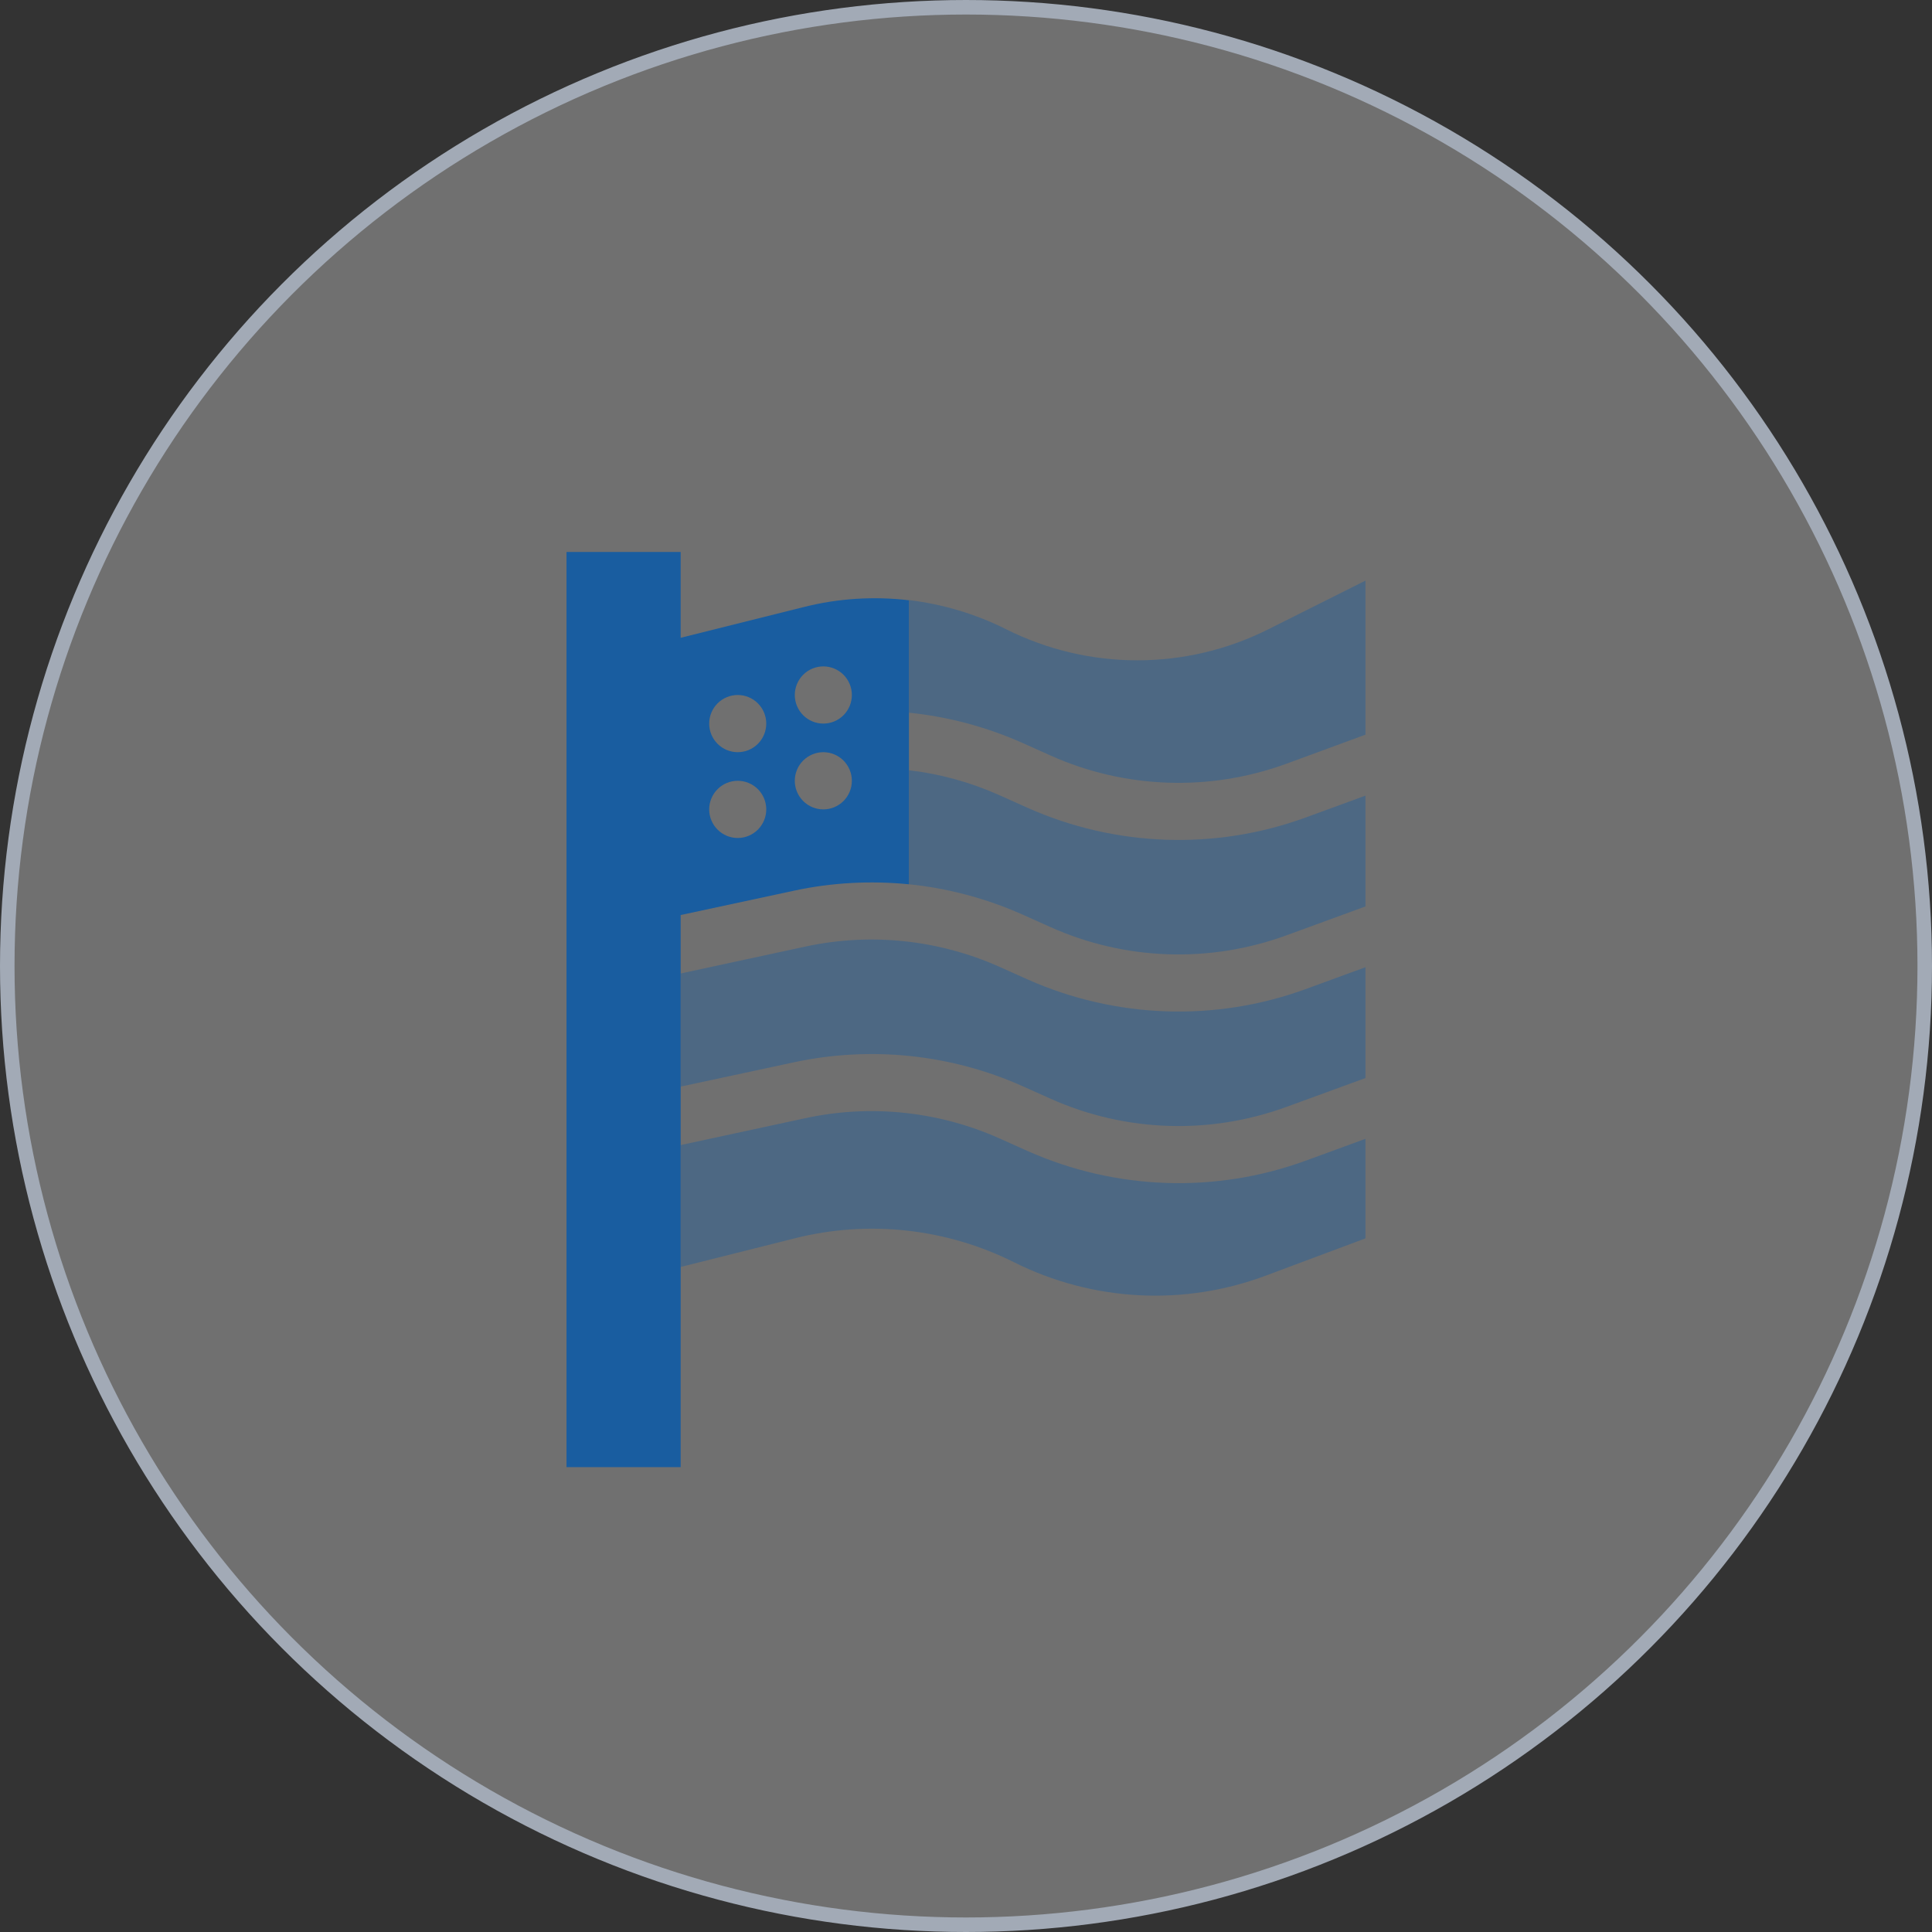 <svg width="133" height="133" viewBox="0 0 133 133" fill="none" xmlns="http://www.w3.org/2000/svg">
<rect x="0" y="0" width="133" height="133" fill="#333333" stroke="none"/>
<circle cx="66.5" cy="66.5" r="66" fill="white" fill-opacity="0.3" stroke="#A2AAB6"/>
<g clip-path="url(#clip0_240_47)">
<path opacity="0.4" d="M46.857 67.014V74.803L54.653 73.13C59.932 71.998 65.444 72.564 70.379 74.766L72.356 75.652C77.463 77.929 83.258 78.126 88.512 76.218L94 74.213V66.584L89.863 68.097C83.651 70.361 76.8 70.115 70.76 67.433L68.784 66.547C64.609 64.689 59.944 64.197 55.475 65.156L46.857 67.014ZM46.857 78.827V87.219L54.751 85.238C59.797 83.97 65.137 84.561 69.79 86.886C75.217 89.606 81.514 89.938 87.186 87.797L94 85.25V78.396L89.863 79.91C83.651 82.174 76.8 81.928 70.76 79.245L68.784 78.359C64.609 76.501 59.944 76.009 55.475 76.969L46.857 78.827ZM62.572 41.322V49.062C65.248 49.333 67.887 50.034 70.379 51.141L72.356 52.027C77.463 54.304 83.258 54.501 88.512 52.593L94 50.575V39.969L87.322 43.316C81.637 46.17 74.947 46.17 69.262 43.316C67.151 42.257 64.892 41.593 62.584 41.31L62.572 41.322ZM62.572 53.024V60.874C65.248 61.145 67.887 61.846 70.379 62.954L72.356 63.84C77.463 66.116 83.258 66.313 88.512 64.406L94 62.4V54.771L89.863 56.285C83.651 58.549 76.8 58.303 70.76 55.62L68.784 54.734C66.795 53.848 64.708 53.27 62.572 53.024Z" fill="#195DA0"/>
<path d="M62.571 53.024V49.062V41.322C60.165 41.039 57.71 41.187 55.328 41.79L46.857 43.906V41.938V38H39V41.938V45.875V52.864V56.888V64.677V68.7V76.489V80.513V89.188V97.062V101H46.857V97.062V87.219V78.827V74.803V67.014V65.562V62.991L54.653 61.317C57.268 60.751 59.932 60.616 62.571 60.874V53.024ZM48.821 49.812C48.821 49.29 49.028 48.79 49.397 48.42C49.765 48.051 50.265 47.844 50.786 47.844C51.307 47.844 51.806 48.051 52.175 48.42C52.543 48.79 52.75 49.29 52.75 49.812C52.75 50.335 52.543 50.835 52.175 51.205C51.806 51.574 51.307 51.781 50.786 51.781C50.265 51.781 49.765 51.574 49.397 51.205C49.028 50.835 48.821 50.335 48.821 49.812ZM56.679 45.875C57.2 45.875 57.699 46.082 58.068 46.452C58.436 46.821 58.643 47.322 58.643 47.844C58.643 48.366 58.436 48.867 58.068 49.236C57.699 49.605 57.2 49.812 56.679 49.812C56.158 49.812 55.658 49.605 55.29 49.236C54.921 48.867 54.714 48.366 54.714 47.844C54.714 47.322 54.921 46.821 55.29 46.452C55.658 46.082 56.158 45.875 56.679 45.875ZM48.821 55.719C48.821 55.197 49.028 54.696 49.397 54.327C49.765 53.957 50.265 53.75 50.786 53.75C51.307 53.75 51.806 53.957 52.175 54.327C52.543 54.696 52.75 55.197 52.75 55.719C52.75 56.241 52.543 56.742 52.175 57.111C51.806 57.48 51.307 57.688 50.786 57.688C50.265 57.688 49.765 57.48 49.397 57.111C49.028 56.742 48.821 56.241 48.821 55.719ZM56.679 51.781C57.2 51.781 57.699 51.989 58.068 52.358C58.436 52.727 58.643 53.228 58.643 53.75C58.643 54.272 58.436 54.773 58.068 55.142C57.699 55.511 57.2 55.719 56.679 55.719C56.158 55.719 55.658 55.511 55.29 55.142C54.921 54.773 54.714 54.272 54.714 53.75C54.714 53.228 54.921 52.727 55.29 52.358C55.658 51.989 56.158 51.781 56.679 51.781Z" fill="#195DA0"/>
</g>
<defs>
<clipPath id="clip0_240_47">
<rect width="55" height="63" fill="white" transform="translate(39 38)"/>
</clipPath>
</defs>
</svg>
